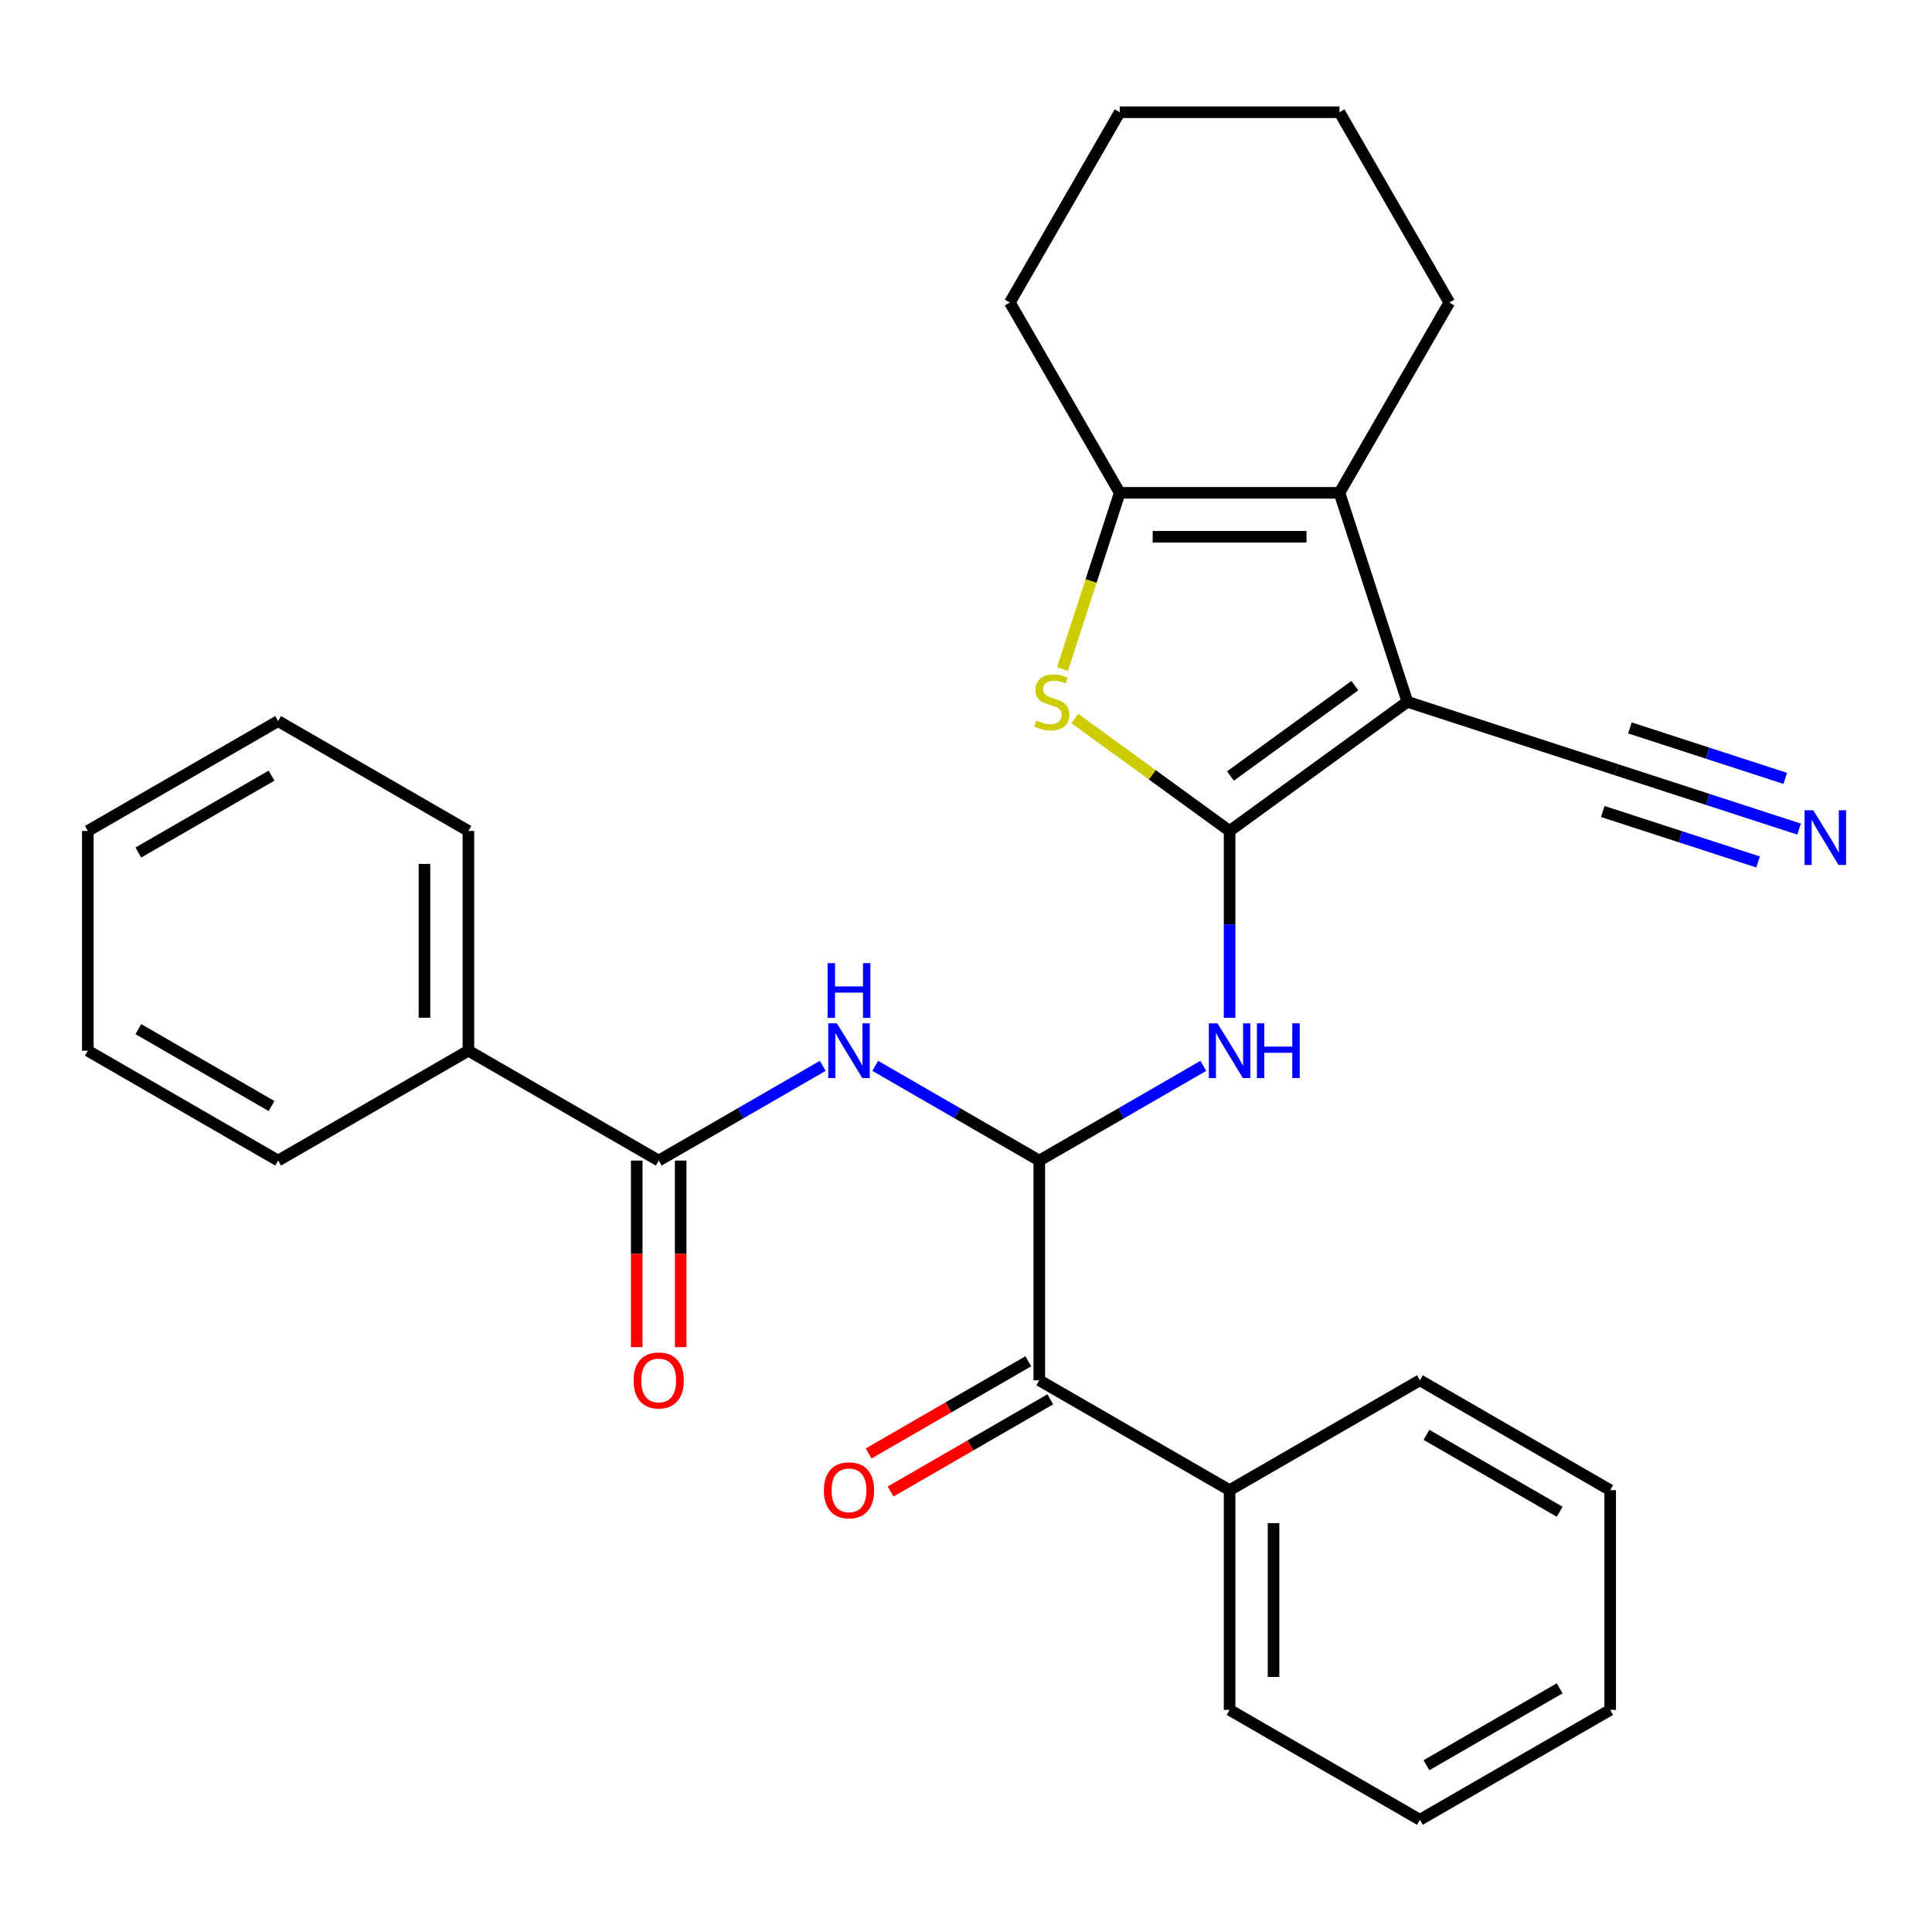 <?xml version='1.0' encoding='iso-8859-1'?>
<svg version='1.1' baseProfile='full'
              xmlns='http://www.w3.org/2000/svg'
                      xmlns:rdkit='http://www.rdkit.org/xml'
                      xmlns:xlink='http://www.w3.org/1999/xlink'
                  xml:space='preserve'
width='1000px' height='1000px' viewBox='0 0 1000 1000'>
<!-- END OF HEADER -->
<rect style='opacity:1.0;fill:#FFFFFF;stroke:none' width='1000' height='1000' x='0' y='0'> </rect>
<path class='bond-0' d='M 636.435,430.104 L 728.448,363.253' style='fill:none;fill-rule:evenodd;stroke:#000000;stroke-width:6px;stroke-linecap:butt;stroke-linejoin:miter;stroke-opacity:1' />
<path class='bond-0' d='M 636.866,401.674 L 701.275,354.878' style='fill:none;fill-rule:evenodd;stroke:#000000;stroke-width:6px;stroke-linecap:butt;stroke-linejoin:miter;stroke-opacity:1' />
<path class='bond-1' d='M 636.435,430.104 L 596.39,401.01' style='fill:none;fill-rule:evenodd;stroke:#000000;stroke-width:6px;stroke-linecap:butt;stroke-linejoin:miter;stroke-opacity:1' />
<path class='bond-1' d='M 596.39,401.01 L 556.345,371.916' style='fill:none;fill-rule:evenodd;stroke:#CCCC00;stroke-width:6px;stroke-linecap:butt;stroke-linejoin:miter;stroke-opacity:1' />
<path class='bond-4' d='M 636.435,430.104 L 636.435,478.47' style='fill:none;fill-rule:evenodd;stroke:#000000;stroke-width:6px;stroke-linecap:butt;stroke-linejoin:miter;stroke-opacity:1' />
<path class='bond-4' d='M 636.435,478.47 L 636.435,526.835' style='fill:none;fill-rule:evenodd;stroke:#0000FF;stroke-width:6px;stroke-linecap:butt;stroke-linejoin:miter;stroke-opacity:1' />
<path class='bond-2' d='M 728.448,363.253 L 693.302,255.085' style='fill:none;fill-rule:evenodd;stroke:#000000;stroke-width:6px;stroke-linecap:butt;stroke-linejoin:miter;stroke-opacity:1' />
<path class='bond-8' d='M 728.448,363.253 L 836.615,398.399' style='fill:none;fill-rule:evenodd;stroke:#000000;stroke-width:6px;stroke-linecap:butt;stroke-linejoin:miter;stroke-opacity:1' />
<path class='bond-5' d='M 549.934,346.29 L 564.751,300.687' style='fill:none;fill-rule:evenodd;stroke:#CCCC00;stroke-width:6px;stroke-linecap:butt;stroke-linejoin:miter;stroke-opacity:1' />
<path class='bond-5' d='M 564.751,300.687 L 579.568,255.085' style='fill:none;fill-rule:evenodd;stroke:#000000;stroke-width:6px;stroke-linecap:butt;stroke-linejoin:miter;stroke-opacity:1' />
<path class='bond-15' d='M 693.302,255.085 L 750.169,156.589' style='fill:none;fill-rule:evenodd;stroke:#000000;stroke-width:6px;stroke-linecap:butt;stroke-linejoin:miter;stroke-opacity:1' />
<path class='bond-29' d='M 693.302,255.085 L 579.568,255.085' style='fill:none;fill-rule:evenodd;stroke:#000000;stroke-width:6px;stroke-linecap:butt;stroke-linejoin:miter;stroke-opacity:1' />
<path class='bond-29' d='M 676.242,277.832 L 596.628,277.832' style='fill:none;fill-rule:evenodd;stroke:#000000;stroke-width:6px;stroke-linecap:butt;stroke-linejoin:miter;stroke-opacity:1' />
<path class='bond-3' d='M 537.938,600.706 L 580.395,576.193' style='fill:none;fill-rule:evenodd;stroke:#000000;stroke-width:6px;stroke-linecap:butt;stroke-linejoin:miter;stroke-opacity:1' />
<path class='bond-3' d='M 580.395,576.193 L 622.851,551.681' style='fill:none;fill-rule:evenodd;stroke:#0000FF;stroke-width:6px;stroke-linecap:butt;stroke-linejoin:miter;stroke-opacity:1' />
<path class='bond-6' d='M 537.938,600.706 L 495.481,576.193' style='fill:none;fill-rule:evenodd;stroke:#000000;stroke-width:6px;stroke-linecap:butt;stroke-linejoin:miter;stroke-opacity:1' />
<path class='bond-6' d='M 495.481,576.193 L 453.025,551.681' style='fill:none;fill-rule:evenodd;stroke:#0000FF;stroke-width:6px;stroke-linecap:butt;stroke-linejoin:miter;stroke-opacity:1' />
<path class='bond-9' d='M 537.938,600.706 L 537.938,714.44' style='fill:none;fill-rule:evenodd;stroke:#000000;stroke-width:6px;stroke-linecap:butt;stroke-linejoin:miter;stroke-opacity:1' />
<path class='bond-16' d='M 579.568,255.085 L 522.701,156.589' style='fill:none;fill-rule:evenodd;stroke:#000000;stroke-width:6px;stroke-linecap:butt;stroke-linejoin:miter;stroke-opacity:1' />
<path class='bond-7' d='M 425.858,551.681 L 383.401,576.193' style='fill:none;fill-rule:evenodd;stroke:#0000FF;stroke-width:6px;stroke-linecap:butt;stroke-linejoin:miter;stroke-opacity:1' />
<path class='bond-7' d='M 383.401,576.193 L 340.945,600.706' style='fill:none;fill-rule:evenodd;stroke:#000000;stroke-width:6px;stroke-linecap:butt;stroke-linejoin:miter;stroke-opacity:1' />
<path class='bond-11' d='M 329.571,600.706 L 329.571,648.991' style='fill:none;fill-rule:evenodd;stroke:#000000;stroke-width:6px;stroke-linecap:butt;stroke-linejoin:miter;stroke-opacity:1' />
<path class='bond-11' d='M 329.571,648.991 L 329.571,697.276' style='fill:none;fill-rule:evenodd;stroke:#FF0000;stroke-width:6px;stroke-linecap:butt;stroke-linejoin:miter;stroke-opacity:1' />
<path class='bond-11' d='M 352.318,600.706 L 352.318,648.991' style='fill:none;fill-rule:evenodd;stroke:#000000;stroke-width:6px;stroke-linecap:butt;stroke-linejoin:miter;stroke-opacity:1' />
<path class='bond-11' d='M 352.318,648.991 L 352.318,697.276' style='fill:none;fill-rule:evenodd;stroke:#FF0000;stroke-width:6px;stroke-linecap:butt;stroke-linejoin:miter;stroke-opacity:1' />
<path class='bond-12' d='M 340.945,600.706 L 242.448,543.838' style='fill:none;fill-rule:evenodd;stroke:#000000;stroke-width:6px;stroke-linecap:butt;stroke-linejoin:miter;stroke-opacity:1' />
<path class='bond-10' d='M 836.615,398.399 L 883.907,413.765' style='fill:none;fill-rule:evenodd;stroke:#000000;stroke-width:6px;stroke-linecap:butt;stroke-linejoin:miter;stroke-opacity:1' />
<path class='bond-10' d='M 883.907,413.765 L 931.2,429.131' style='fill:none;fill-rule:evenodd;stroke:#0000FF;stroke-width:6px;stroke-linecap:butt;stroke-linejoin:miter;stroke-opacity:1' />
<path class='bond-10' d='M 829.586,420.032 L 869.784,433.094' style='fill:none;fill-rule:evenodd;stroke:#000000;stroke-width:6px;stroke-linecap:butt;stroke-linejoin:miter;stroke-opacity:1' />
<path class='bond-10' d='M 869.784,433.094 L 909.983,446.155' style='fill:none;fill-rule:evenodd;stroke:#0000FF;stroke-width:6px;stroke-linecap:butt;stroke-linejoin:miter;stroke-opacity:1' />
<path class='bond-10' d='M 843.644,376.765 L 883.843,389.826' style='fill:none;fill-rule:evenodd;stroke:#000000;stroke-width:6px;stroke-linecap:butt;stroke-linejoin:miter;stroke-opacity:1' />
<path class='bond-10' d='M 883.843,389.826 L 924.041,402.888' style='fill:none;fill-rule:evenodd;stroke:#0000FF;stroke-width:6px;stroke-linecap:butt;stroke-linejoin:miter;stroke-opacity:1' />
<path class='bond-13' d='M 532.251,704.59 L 490.925,728.45' style='fill:none;fill-rule:evenodd;stroke:#000000;stroke-width:6px;stroke-linecap:butt;stroke-linejoin:miter;stroke-opacity:1' />
<path class='bond-13' d='M 490.925,728.45 L 449.598,752.31' style='fill:none;fill-rule:evenodd;stroke:#FF0000;stroke-width:6px;stroke-linecap:butt;stroke-linejoin:miter;stroke-opacity:1' />
<path class='bond-13' d='M 543.625,724.289 L 502.298,748.149' style='fill:none;fill-rule:evenodd;stroke:#000000;stroke-width:6px;stroke-linecap:butt;stroke-linejoin:miter;stroke-opacity:1' />
<path class='bond-13' d='M 502.298,748.149 L 460.971,772.009' style='fill:none;fill-rule:evenodd;stroke:#FF0000;stroke-width:6px;stroke-linecap:butt;stroke-linejoin:miter;stroke-opacity:1' />
<path class='bond-14' d='M 537.938,714.44 L 636.435,771.307' style='fill:none;fill-rule:evenodd;stroke:#000000;stroke-width:6px;stroke-linecap:butt;stroke-linejoin:miter;stroke-opacity:1' />
<path class='bond-17' d='M 242.448,543.838 L 242.448,430.104' style='fill:none;fill-rule:evenodd;stroke:#000000;stroke-width:6px;stroke-linecap:butt;stroke-linejoin:miter;stroke-opacity:1' />
<path class='bond-17' d='M 219.701,526.778 L 219.701,447.164' style='fill:none;fill-rule:evenodd;stroke:#000000;stroke-width:6px;stroke-linecap:butt;stroke-linejoin:miter;stroke-opacity:1' />
<path class='bond-18' d='M 242.448,543.838 L 143.951,600.706' style='fill:none;fill-rule:evenodd;stroke:#000000;stroke-width:6px;stroke-linecap:butt;stroke-linejoin:miter;stroke-opacity:1' />
<path class='bond-19' d='M 636.435,771.307 L 636.435,885.041' style='fill:none;fill-rule:evenodd;stroke:#000000;stroke-width:6px;stroke-linecap:butt;stroke-linejoin:miter;stroke-opacity:1' />
<path class='bond-19' d='M 659.182,788.367 L 659.182,867.981' style='fill:none;fill-rule:evenodd;stroke:#000000;stroke-width:6px;stroke-linecap:butt;stroke-linejoin:miter;stroke-opacity:1' />
<path class='bond-20' d='M 636.435,771.307 L 734.931,714.44' style='fill:none;fill-rule:evenodd;stroke:#000000;stroke-width:6px;stroke-linecap:butt;stroke-linejoin:miter;stroke-opacity:1' />
<path class='bond-21' d='M 750.169,156.589 L 693.302,58.092' style='fill:none;fill-rule:evenodd;stroke:#000000;stroke-width:6px;stroke-linecap:butt;stroke-linejoin:miter;stroke-opacity:1' />
<path class='bond-22' d='M 522.701,156.589 L 579.568,58.092' style='fill:none;fill-rule:evenodd;stroke:#000000;stroke-width:6px;stroke-linecap:butt;stroke-linejoin:miter;stroke-opacity:1' />
<path class='bond-24' d='M 242.448,430.104 L 143.951,373.237' style='fill:none;fill-rule:evenodd;stroke:#000000;stroke-width:6px;stroke-linecap:butt;stroke-linejoin:miter;stroke-opacity:1' />
<path class='bond-23' d='M 143.951,600.706 L 45.455,543.838' style='fill:none;fill-rule:evenodd;stroke:#000000;stroke-width:6px;stroke-linecap:butt;stroke-linejoin:miter;stroke-opacity:1' />
<path class='bond-23' d='M 140.55,572.476 L 71.603,532.669' style='fill:none;fill-rule:evenodd;stroke:#000000;stroke-width:6px;stroke-linecap:butt;stroke-linejoin:miter;stroke-opacity:1' />
<path class='bond-26' d='M 636.435,885.041 L 734.931,941.908' style='fill:none;fill-rule:evenodd;stroke:#000000;stroke-width:6px;stroke-linecap:butt;stroke-linejoin:miter;stroke-opacity:1' />
<path class='bond-25' d='M 734.931,714.44 L 833.428,771.307' style='fill:none;fill-rule:evenodd;stroke:#000000;stroke-width:6px;stroke-linecap:butt;stroke-linejoin:miter;stroke-opacity:1' />
<path class='bond-25' d='M 738.333,742.669 L 807.28,782.476' style='fill:none;fill-rule:evenodd;stroke:#000000;stroke-width:6px;stroke-linecap:butt;stroke-linejoin:miter;stroke-opacity:1' />
<path class='bond-30' d='M 693.302,58.092 L 579.568,58.092' style='fill:none;fill-rule:evenodd;stroke:#000000;stroke-width:6px;stroke-linecap:butt;stroke-linejoin:miter;stroke-opacity:1' />
<path class='bond-27' d='M 45.455,543.838 L 45.455,430.104' style='fill:none;fill-rule:evenodd;stroke:#000000;stroke-width:6px;stroke-linecap:butt;stroke-linejoin:miter;stroke-opacity:1' />
<path class='bond-32' d='M 143.951,373.237 L 45.455,430.104' style='fill:none;fill-rule:evenodd;stroke:#000000;stroke-width:6px;stroke-linecap:butt;stroke-linejoin:miter;stroke-opacity:1' />
<path class='bond-32' d='M 140.55,401.467 L 71.603,441.274' style='fill:none;fill-rule:evenodd;stroke:#000000;stroke-width:6px;stroke-linecap:butt;stroke-linejoin:miter;stroke-opacity:1' />
<path class='bond-28' d='M 833.428,771.307 L 833.428,885.041' style='fill:none;fill-rule:evenodd;stroke:#000000;stroke-width:6px;stroke-linecap:butt;stroke-linejoin:miter;stroke-opacity:1' />
<path class='bond-31' d='M 734.931,941.908 L 833.428,885.041' style='fill:none;fill-rule:evenodd;stroke:#000000;stroke-width:6px;stroke-linecap:butt;stroke-linejoin:miter;stroke-opacity:1' />
<path class='bond-31' d='M 738.333,913.679 L 807.28,873.872' style='fill:none;fill-rule:evenodd;stroke:#000000;stroke-width:6px;stroke-linecap:butt;stroke-linejoin:miter;stroke-opacity:1' />
<path  class='atom-2' d='M 536.422 372.973
Q 536.742 373.093, 538.062 373.653
Q 539.382 374.213, 540.822 374.573
Q 542.302 374.893, 543.742 374.893
Q 546.422 374.893, 547.982 373.613
Q 549.542 372.293, 549.542 370.013
Q 549.542 368.453, 548.742 367.493
Q 547.982 366.533, 546.782 366.013
Q 545.582 365.493, 543.582 364.893
Q 541.062 364.133, 539.542 363.413
Q 538.062 362.693, 536.982 361.173
Q 535.942 359.653, 535.942 357.093
Q 535.942 353.533, 538.342 351.333
Q 540.782 349.133, 545.582 349.133
Q 548.862 349.133, 552.582 350.693
L 551.662 353.773
Q 548.262 352.373, 545.702 352.373
Q 542.942 352.373, 541.422 353.533
Q 539.902 354.653, 539.942 356.613
Q 539.942 358.133, 540.702 359.053
Q 541.502 359.973, 542.622 360.493
Q 543.782 361.013, 545.702 361.613
Q 548.262 362.413, 549.782 363.213
Q 551.302 364.013, 552.382 365.653
Q 553.502 367.253, 553.502 370.013
Q 553.502 373.933, 550.862 376.053
Q 548.262 378.133, 543.902 378.133
Q 541.382 378.133, 539.462 377.573
Q 537.582 377.053, 535.342 376.133
L 536.422 372.973
' fill='#CCCC00'/>
<path  class='atom-5' d='M 630.175 529.678
L 639.455 544.678
Q 640.375 546.158, 641.855 548.838
Q 643.335 551.518, 643.415 551.678
L 643.415 529.678
L 647.175 529.678
L 647.175 557.998
L 643.295 557.998
L 633.335 541.598
Q 632.175 539.678, 630.935 537.478
Q 629.735 535.278, 629.375 534.598
L 629.375 557.998
L 625.695 557.998
L 625.695 529.678
L 630.175 529.678
' fill='#0000FF'/>
<path  class='atom-5' d='M 650.575 529.678
L 654.415 529.678
L 654.415 541.718
L 668.895 541.718
L 668.895 529.678
L 672.735 529.678
L 672.735 557.998
L 668.895 557.998
L 668.895 544.918
L 654.415 544.918
L 654.415 557.998
L 650.575 557.998
L 650.575 529.678
' fill='#0000FF'/>
<path  class='atom-7' d='M 433.181 529.678
L 442.461 544.678
Q 443.381 546.158, 444.861 548.838
Q 446.341 551.518, 446.421 551.678
L 446.421 529.678
L 450.181 529.678
L 450.181 557.998
L 446.301 557.998
L 436.341 541.598
Q 435.181 539.678, 433.941 537.478
Q 432.741 535.278, 432.381 534.598
L 432.381 557.998
L 428.701 557.998
L 428.701 529.678
L 433.181 529.678
' fill='#0000FF'/>
<path  class='atom-7' d='M 428.361 498.526
L 432.201 498.526
L 432.201 510.566
L 446.681 510.566
L 446.681 498.526
L 450.521 498.526
L 450.521 526.846
L 446.681 526.846
L 446.681 513.766
L 432.201 513.766
L 432.201 526.846
L 428.361 526.846
L 428.361 498.526
' fill='#0000FF'/>
<path  class='atom-11' d='M 938.523 419.385
L 947.803 434.385
Q 948.723 435.865, 950.203 438.545
Q 951.683 441.225, 951.763 441.385
L 951.763 419.385
L 955.523 419.385
L 955.523 447.705
L 951.643 447.705
L 941.683 431.305
Q 940.523 429.385, 939.283 427.185
Q 938.083 424.985, 937.723 424.305
L 937.723 447.705
L 934.043 447.705
L 934.043 419.385
L 938.523 419.385
' fill='#0000FF'/>
<path  class='atom-12' d='M 327.945 714.52
Q 327.945 707.72, 331.305 703.92
Q 334.665 700.12, 340.945 700.12
Q 347.225 700.12, 350.585 703.92
Q 353.945 707.72, 353.945 714.52
Q 353.945 721.4, 350.545 725.32
Q 347.145 729.2, 340.945 729.2
Q 334.705 729.2, 331.305 725.32
Q 327.945 721.44, 327.945 714.52
M 340.945 726
Q 345.265 726, 347.585 723.12
Q 349.945 720.2, 349.945 714.52
Q 349.945 708.96, 347.585 706.16
Q 345.265 703.32, 340.945 703.32
Q 336.625 703.32, 334.265 706.12
Q 331.945 708.92, 331.945 714.52
Q 331.945 720.24, 334.265 723.12
Q 336.625 726, 340.945 726
' fill='#FF0000'/>
<path  class='atom-14' d='M 426.441 771.387
Q 426.441 764.587, 429.801 760.787
Q 433.161 756.987, 439.441 756.987
Q 445.721 756.987, 449.081 760.787
Q 452.441 764.587, 452.441 771.387
Q 452.441 778.267, 449.041 782.187
Q 445.641 786.067, 439.441 786.067
Q 433.201 786.067, 429.801 782.187
Q 426.441 778.307, 426.441 771.387
M 439.441 782.867
Q 443.761 782.867, 446.081 779.987
Q 448.441 777.067, 448.441 771.387
Q 448.441 765.827, 446.081 763.027
Q 443.761 760.187, 439.441 760.187
Q 435.121 760.187, 432.761 762.987
Q 430.441 765.787, 430.441 771.387
Q 430.441 777.107, 432.761 779.987
Q 435.121 782.867, 439.441 782.867
' fill='#FF0000'/>
</svg>
